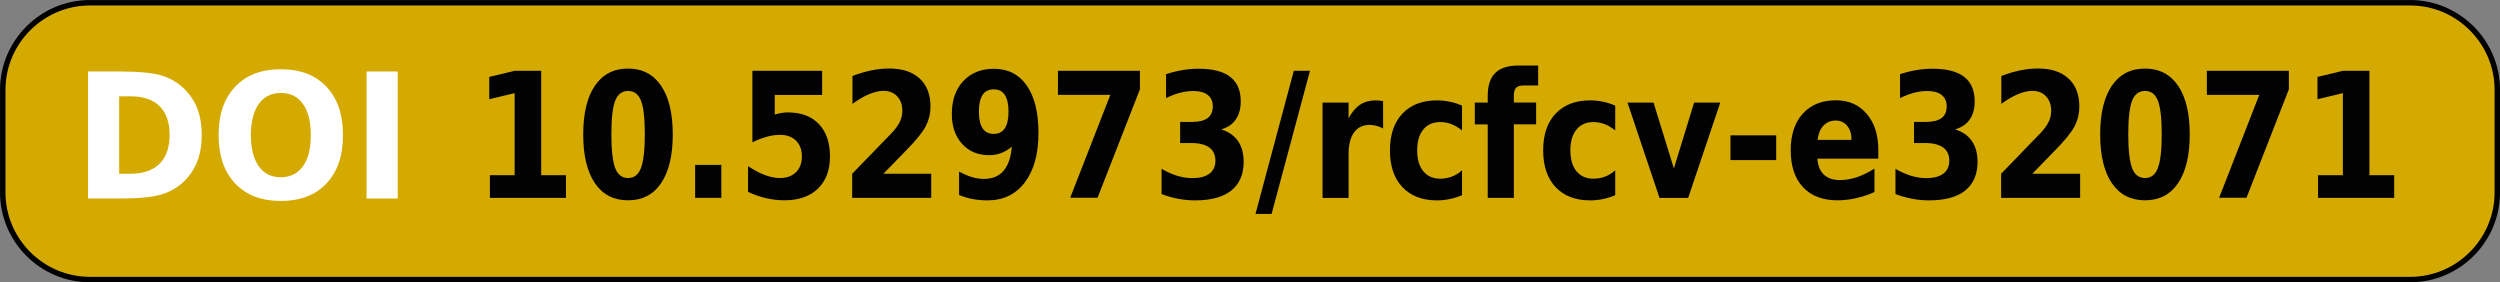<?xml version="1.0" encoding="utf-8"?>
<!-- Generator: Adobe Illustrator 24.2.0, SVG Export Plug-In . SVG Version: 6.00 Build 0)  -->
<svg version="1.1" id="Capa_1" xmlns="http://www.w3.org/2000/svg" xmlns:xlink="http://www.w3.org/1999/xlink" x="0px" y="0px"
	 viewBox="0 0 344.47 38.89" style="enable-background:new 0 0 344.47 38.89;" xml:space="preserve">
<rect x="0" y="0" width="344.47" height="38.89" fill="#808080" stroke="none"/>
<style type="text/css">
	.st0{fill:#D4AA00;stroke:#000000;stroke-width:0.75;stroke-miterlimit:10;}
	.st1{enable-background:new    ;}
	.st2{fill:#020203;}
	.st3{fill:#FFFFFF;}
</style>
<path class="st0" d="M332.1,38.52H12.38c-6.6,0-12-5.4-12-12V12.38c0-6.6,5.4-12,12-12H332.1c6.6,0,12,5.4,12,12v14.14
	C344.1,33.12,338.7,38.52,332.1,38.52z"/>
<g id="text22_1_" class="st1">
	<g>
		<path class="st2" d="M67.5,24.14h3.41V12.83l-3.5,0.84v-3.07l3.48-0.84h3.68v14.38h3.41v3.12H67.5V24.14z"/>
		<path class="st2" d="M92.7,18.53c0,2.9-0.54,5.13-1.61,6.71s-2.59,2.36-4.55,2.36c-1.98,0-3.5-0.79-4.57-2.36
			s-1.61-3.81-1.61-6.71c0-2.91,0.54-5.15,1.61-6.72s2.59-2.36,4.57-2.36c1.96,0,3.48,0.79,4.55,2.36S92.7,15.62,92.7,18.53z
			 M88.85,18.49c0-2.19-0.18-3.73-0.53-4.62c-0.35-0.89-0.94-1.34-1.77-1.34c-0.83,0-1.43,0.45-1.78,1.34s-0.53,2.44-0.53,4.62
			c0,2.21,0.18,3.77,0.53,4.68s0.95,1.36,1.78,1.36c0.82,0,1.41-0.45,1.76-1.36S88.85,20.71,88.85,18.49z"/>
		<path class="st2" d="M95.78,22.72h3.61v4.54h-3.61V22.72z"/>
		<path class="st2" d="M103.67,9.76h9.61v3.32h-6.53v2.71c0.29-0.09,0.58-0.17,0.88-0.22s0.61-0.08,0.93-0.08
			c1.83,0,3.25,0.53,4.27,1.6c1.02,1.07,1.53,2.55,1.53,4.46c0,1.89-0.55,3.37-1.66,4.44s-2.65,1.61-4.62,1.61
			c-0.85,0-1.69-0.1-2.52-0.29c-0.83-0.19-1.66-0.48-2.49-0.87v-3.55c0.82,0.55,1.59,0.96,2.33,1.23s1.42,0.41,2.07,0.41
			c0.94,0,1.67-0.27,2.21-0.8c0.54-0.54,0.81-1.26,0.81-2.17c0-0.92-0.27-1.65-0.81-2.18c-0.54-0.53-1.28-0.8-2.21-0.8
			c-0.55,0-1.14,0.08-1.77,0.25c-0.63,0.17-1.31,0.43-2.03,0.78V9.76z"/>
		<path class="st2" d="M121.72,23.94h6.59v3.32h-10.89v-3.32l5.47-5.64c0.49-0.52,0.85-1.02,1.09-1.51s0.35-1,0.35-1.54
			c0-0.82-0.24-1.48-0.71-1.98s-1.1-0.75-1.88-0.75c-0.6,0-1.26,0.15-1.98,0.45c-0.72,0.3-1.49,0.75-2.3,1.34v-3.84
			c0.87-0.34,1.73-0.59,2.58-0.77s1.69-0.26,2.5-0.26c1.79,0,3.18,0.46,4.18,1.38s1.49,2.21,1.49,3.86c0,0.95-0.21,1.84-0.63,2.67
			c-0.42,0.82-1.31,1.93-2.66,3.31L121.72,23.94z"/>
		<path class="st2" d="M132.15,26.87v-3.23c0.62,0.34,1.21,0.59,1.77,0.76s1.12,0.25,1.67,0.25c1.15,0,2.05-0.37,2.69-1.12
			c0.64-0.75,1.02-1.85,1.13-3.32c-0.45,0.39-0.94,0.68-1.46,0.88c-0.52,0.2-1.08,0.29-1.68,0.29c-1.53,0-2.77-0.52-3.71-1.56
			c-0.94-1.04-1.41-2.42-1.41-4.12c0-1.88,0.52-3.39,1.57-4.52s2.45-1.7,4.22-1.7c1.96,0,3.47,0.77,4.54,2.31s1.61,3.71,1.61,6.53
			c0,2.89-0.63,5.16-1.88,6.81c-1.25,1.65-2.97,2.48-5.15,2.48c-0.71,0-1.38-0.06-2.02-0.18S132.76,27.12,132.15,26.87z
			 M136.92,18.45c0.68,0,1.19-0.26,1.53-0.77c0.34-0.51,0.51-1.28,0.51-2.3c0-1.02-0.17-1.78-0.51-2.3
			c-0.34-0.52-0.85-0.77-1.53-0.77s-1.19,0.26-1.53,0.77c-0.34,0.52-0.51,1.28-0.51,2.3c0,1.02,0.17,1.79,0.51,2.3
			C135.73,18.19,136.24,18.45,136.92,18.45z"/>
		<path class="st2" d="M145.77,9.76h11.3v2.54l-5.84,14.95h-3.77l5.53-14.18h-7.22V9.76z"/>
		<path class="st2" d="M168.27,17.83c1,0.3,1.77,0.83,2.3,1.59c0.53,0.75,0.79,1.71,0.79,2.88c0,1.73-0.57,3.05-1.71,3.96
			s-2.8,1.35-4.99,1.35c-0.77,0-1.54-0.07-2.31-0.22c-0.77-0.14-1.54-0.36-2.3-0.65v-3.48c0.72,0.42,1.44,0.74,2.15,0.96
			s1.42,0.32,2.11,0.32c1.03,0,1.81-0.21,2.35-0.62s0.81-1.01,0.81-1.78c0-0.8-0.28-1.4-0.84-1.81c-0.56-0.41-1.38-0.62-2.48-0.62
			h-1.54V16.8h1.63c0.97,0,1.69-0.18,2.16-0.53c0.48-0.36,0.71-0.9,0.71-1.62c0-0.67-0.23-1.19-0.69-1.56s-1.12-0.55-1.96-0.55
			c-0.63,0-1.25,0.08-1.89,0.25s-1.26,0.41-1.9,0.73v-3.3c0.77-0.25,1.52-0.44,2.27-0.56c0.75-0.13,1.48-0.19,2.2-0.19
			c1.95,0,3.41,0.37,4.37,1.12c0.97,0.75,1.45,1.87,1.45,3.37c0,1.02-0.23,1.86-0.69,2.51C169.85,17.1,169.17,17.56,168.27,17.83z"
			/>
		<path class="st2" d="M178.27,9.76h2.23l-5.29,19.72h-2.22L178.27,9.76z"/>
		<path class="st2" d="M190.58,17.71c-0.32-0.17-0.63-0.3-0.94-0.38s-0.62-0.12-0.94-0.12c-0.92,0-1.63,0.35-2.13,1.04
			c-0.5,0.69-0.75,1.68-0.75,2.97v6.05h-3.59V14.14h3.59v2.16c0.46-0.86,0.99-1.49,1.59-1.88c0.6-0.39,1.32-0.59,2.16-0.59
			c0.12,0,0.25,0.01,0.39,0.02c0.14,0.01,0.35,0.04,0.61,0.08L190.58,17.71z"/>
		<path class="st2" d="M201.45,14.55v3.42c-0.48-0.39-0.97-0.68-1.47-0.87c-0.49-0.19-1.01-0.28-1.53-0.28c-1,0-1.78,0.34-2.34,1.03
			c-0.56,0.68-0.84,1.64-0.84,2.87s0.28,2.18,0.84,2.87c0.56,0.68,1.34,1.03,2.34,1.03c0.56,0,1.1-0.1,1.61-0.29
			s0.97-0.48,1.39-0.87v3.43c-0.56,0.24-1.13,0.42-1.71,0.54c-0.58,0.12-1.16,0.18-1.74,0.18c-2.03,0-3.62-0.61-4.76-1.82
			c-1.15-1.21-1.72-2.9-1.72-5.07s0.57-3.85,1.72-5.07c1.15-1.21,2.73-1.82,4.76-1.82c0.59,0,1.17,0.06,1.74,0.18
			C200.31,14.12,200.88,14.3,201.45,14.55z"/>
		<path class="st2" d="M211.94,9.03v2.75h-1.99c-0.51,0-0.86,0.11-1.06,0.32s-0.3,0.59-0.3,1.12v0.91h3.07v3h-3.07v10.13h-3.6V17.14
			h-1.78v-3h1.78v-0.91c0-1.43,0.34-2.49,1.03-3.17s1.74-1.03,3.18-1.03H211.94z"/>
		<path class="st2" d="M222.56,14.55v3.42c-0.48-0.39-0.97-0.68-1.47-0.87c-0.5-0.19-1.01-0.28-1.53-0.28c-1,0-1.78,0.34-2.34,1.03
			s-0.84,1.64-0.84,2.87s0.28,2.18,0.84,2.87s1.34,1.03,2.34,1.03c0.57,0,1.1-0.1,1.61-0.29s0.97-0.48,1.39-0.87v3.43
			c-0.56,0.24-1.13,0.42-1.71,0.54s-1.16,0.18-1.74,0.18c-2.03,0-3.62-0.61-4.76-1.82c-1.14-1.21-1.72-2.9-1.72-5.07
			s0.57-3.85,1.72-5.07c1.15-1.21,2.73-1.82,4.76-1.82c0.59,0,1.17,0.06,1.74,0.18S222,14.3,222.56,14.55z"/>
		<path class="st2" d="M224.25,14.14h3.59l2.8,9.07l2.79-9.07h3.6l-4.42,13.13h-3.95L224.25,14.14z"/>
		<path class="st2" d="M238.44,18.65h6.3v3.41h-6.3V18.65z"/>
		<path class="st2" d="M258.81,20.66v1.2h-8.4c0.08,0.98,0.38,1.72,0.91,2.21s1.25,0.74,2.19,0.74c0.76,0,1.53-0.13,2.33-0.39
			c0.79-0.26,1.6-0.66,2.44-1.19v3.23c-0.85,0.38-1.7,0.66-2.55,0.85c-0.85,0.19-1.7,0.29-2.55,0.29c-2.04,0-3.62-0.6-4.75-1.81
			c-1.13-1.21-1.69-2.9-1.69-5.08c0-2.14,0.55-3.82,1.66-5.05s2.63-1.84,4.57-1.84c1.77,0,3.18,0.62,4.24,1.86
			S258.81,18.58,258.81,20.66z M255.12,19.27c0-0.8-0.2-1.44-0.6-1.93s-0.92-0.73-1.57-0.73c-0.69,0-1.25,0.23-1.69,0.69
			c-0.44,0.46-0.71,1.12-0.82,1.97H255.12z"/>
		<path class="st2" d="M269.39,17.83c1,0.3,1.77,0.83,2.3,1.59c0.53,0.75,0.79,1.71,0.79,2.88c0,1.73-0.57,3.05-1.71,3.96
			s-2.8,1.35-4.99,1.35c-0.77,0-1.54-0.07-2.31-0.22s-1.54-0.36-2.3-0.65v-3.48c0.72,0.42,1.44,0.74,2.15,0.96s1.42,0.32,2.11,0.32
			c1.03,0,1.81-0.21,2.35-0.62s0.81-1.01,0.81-1.78c0-0.8-0.28-1.4-0.84-1.81s-1.38-0.62-2.48-0.62h-1.54V16.8h1.63
			c0.97,0,1.69-0.18,2.16-0.53c0.48-0.36,0.71-0.9,0.71-1.62c0-0.67-0.23-1.19-0.69-1.56c-0.46-0.37-1.12-0.55-1.96-0.55
			c-0.62,0-1.25,0.08-1.88,0.25s-1.26,0.41-1.9,0.73v-3.3c0.77-0.25,1.52-0.44,2.27-0.56c0.75-0.13,1.48-0.19,2.2-0.19
			c1.95,0,3.41,0.37,4.37,1.12s1.45,1.87,1.45,3.37c0,1.02-0.23,1.86-0.69,2.51C270.97,17.1,270.29,17.56,269.39,17.83z"/>
		<path class="st2" d="M280.03,23.94h6.59v3.32h-10.89v-3.32l5.46-5.64c0.49-0.52,0.85-1.02,1.09-1.51s0.35-1,0.35-1.54
			c0-0.82-0.24-1.48-0.71-1.98c-0.47-0.5-1.1-0.75-1.88-0.75c-0.6,0-1.26,0.15-1.98,0.45c-0.72,0.3-1.49,0.75-2.3,1.34v-3.84
			c0.87-0.34,1.73-0.59,2.58-0.77s1.69-0.26,2.5-0.26c1.79,0,3.18,0.46,4.18,1.38c0.99,0.92,1.49,2.21,1.49,3.86
			c0,0.95-0.21,1.84-0.63,2.67s-1.31,1.93-2.66,3.31L280.03,23.94z"/>
		<path class="st2" d="M301.72,18.53c0,2.9-0.54,5.13-1.61,6.71c-1.07,1.57-2.59,2.36-4.55,2.36c-1.98,0-3.5-0.79-4.57-2.36
			c-1.07-1.57-1.61-3.81-1.61-6.71c0-2.91,0.54-5.15,1.61-6.72c1.07-1.57,2.59-2.36,4.57-2.36c1.96,0,3.48,0.79,4.55,2.36
			C301.19,13.38,301.72,15.62,301.72,18.53z M297.86,18.49c0-2.19-0.18-3.73-0.53-4.62s-0.94-1.34-1.77-1.34
			c-0.83,0-1.43,0.45-1.78,1.34s-0.53,2.44-0.53,4.62c0,2.21,0.18,3.77,0.53,4.68s0.95,1.36,1.78,1.36c0.82,0,1.41-0.45,1.76-1.36
			C297.68,22.26,297.86,20.71,297.86,18.49z"/>
		<path class="st2" d="M304.08,9.76h11.3v2.54l-5.84,14.95h-3.77l5.53-14.18h-7.22V9.76z"/>
		<path class="st2" d="M319.41,24.14h3.41V12.83l-3.5,0.84v-3.07l3.48-0.84h3.68v14.38h3.41v3.12h-10.49V24.14z"/>
	</g>
</g>
<g class="st1">
	<g>
		<path class="st3" d="M12.13,9.85h4.53c2.53,0,4.41,0.19,5.65,0.57c1.24,0.38,2.3,1.02,3.18,1.93c0.78,0.79,1.36,1.7,1.74,2.73
			s0.57,2.2,0.57,3.5c0,1.32-0.19,2.5-0.57,3.53s-0.96,1.95-1.74,2.74c-0.89,0.91-1.96,1.55-3.21,1.93
			c-1.25,0.38-3.12,0.57-5.62,0.57h-4.53V9.85z M16.42,13.26v10.68h1.54c1.75,0,3.1-0.46,4.02-1.37s1.39-2.24,1.39-3.98
			c0-1.73-0.46-3.05-1.38-3.96c-0.92-0.91-2.26-1.36-4.03-1.36H16.42z"/>
		<path class="st3" d="M38.69,9.54c2.68,0,4.77,0.8,6.29,2.41s2.28,3.83,2.28,6.67c0,2.83-0.76,5.05-2.28,6.66s-3.61,2.41-6.29,2.41
			c-2.67,0-4.76-0.8-6.29-2.41c-1.52-1.61-2.28-3.83-2.28-6.66c0-2.84,0.76-5.06,2.28-6.67C33.93,10.34,36.02,9.54,38.69,9.54z
			 M38.69,12.81c-1.31,0-2.32,0.51-3.04,1.52c-0.72,1.02-1.08,2.45-1.08,4.29c0,1.84,0.36,3.26,1.08,4.28
			c0.72,1.02,1.74,1.52,3.04,1.52c1.32,0,2.33-0.51,3.06-1.52s1.08-2.44,1.08-4.28c0-1.84-0.36-3.27-1.08-4.29
			S40.01,12.81,38.69,12.81z"/>
		<path class="st3" d="M50.51,9.85h4.29v17.5h-4.29V9.85z"/>
	</g>
</g>
<g>
</g>
<g>
</g>
<g>
</g>
<g>
</g>
<g>
</g>
<g>
</g>
</svg>
